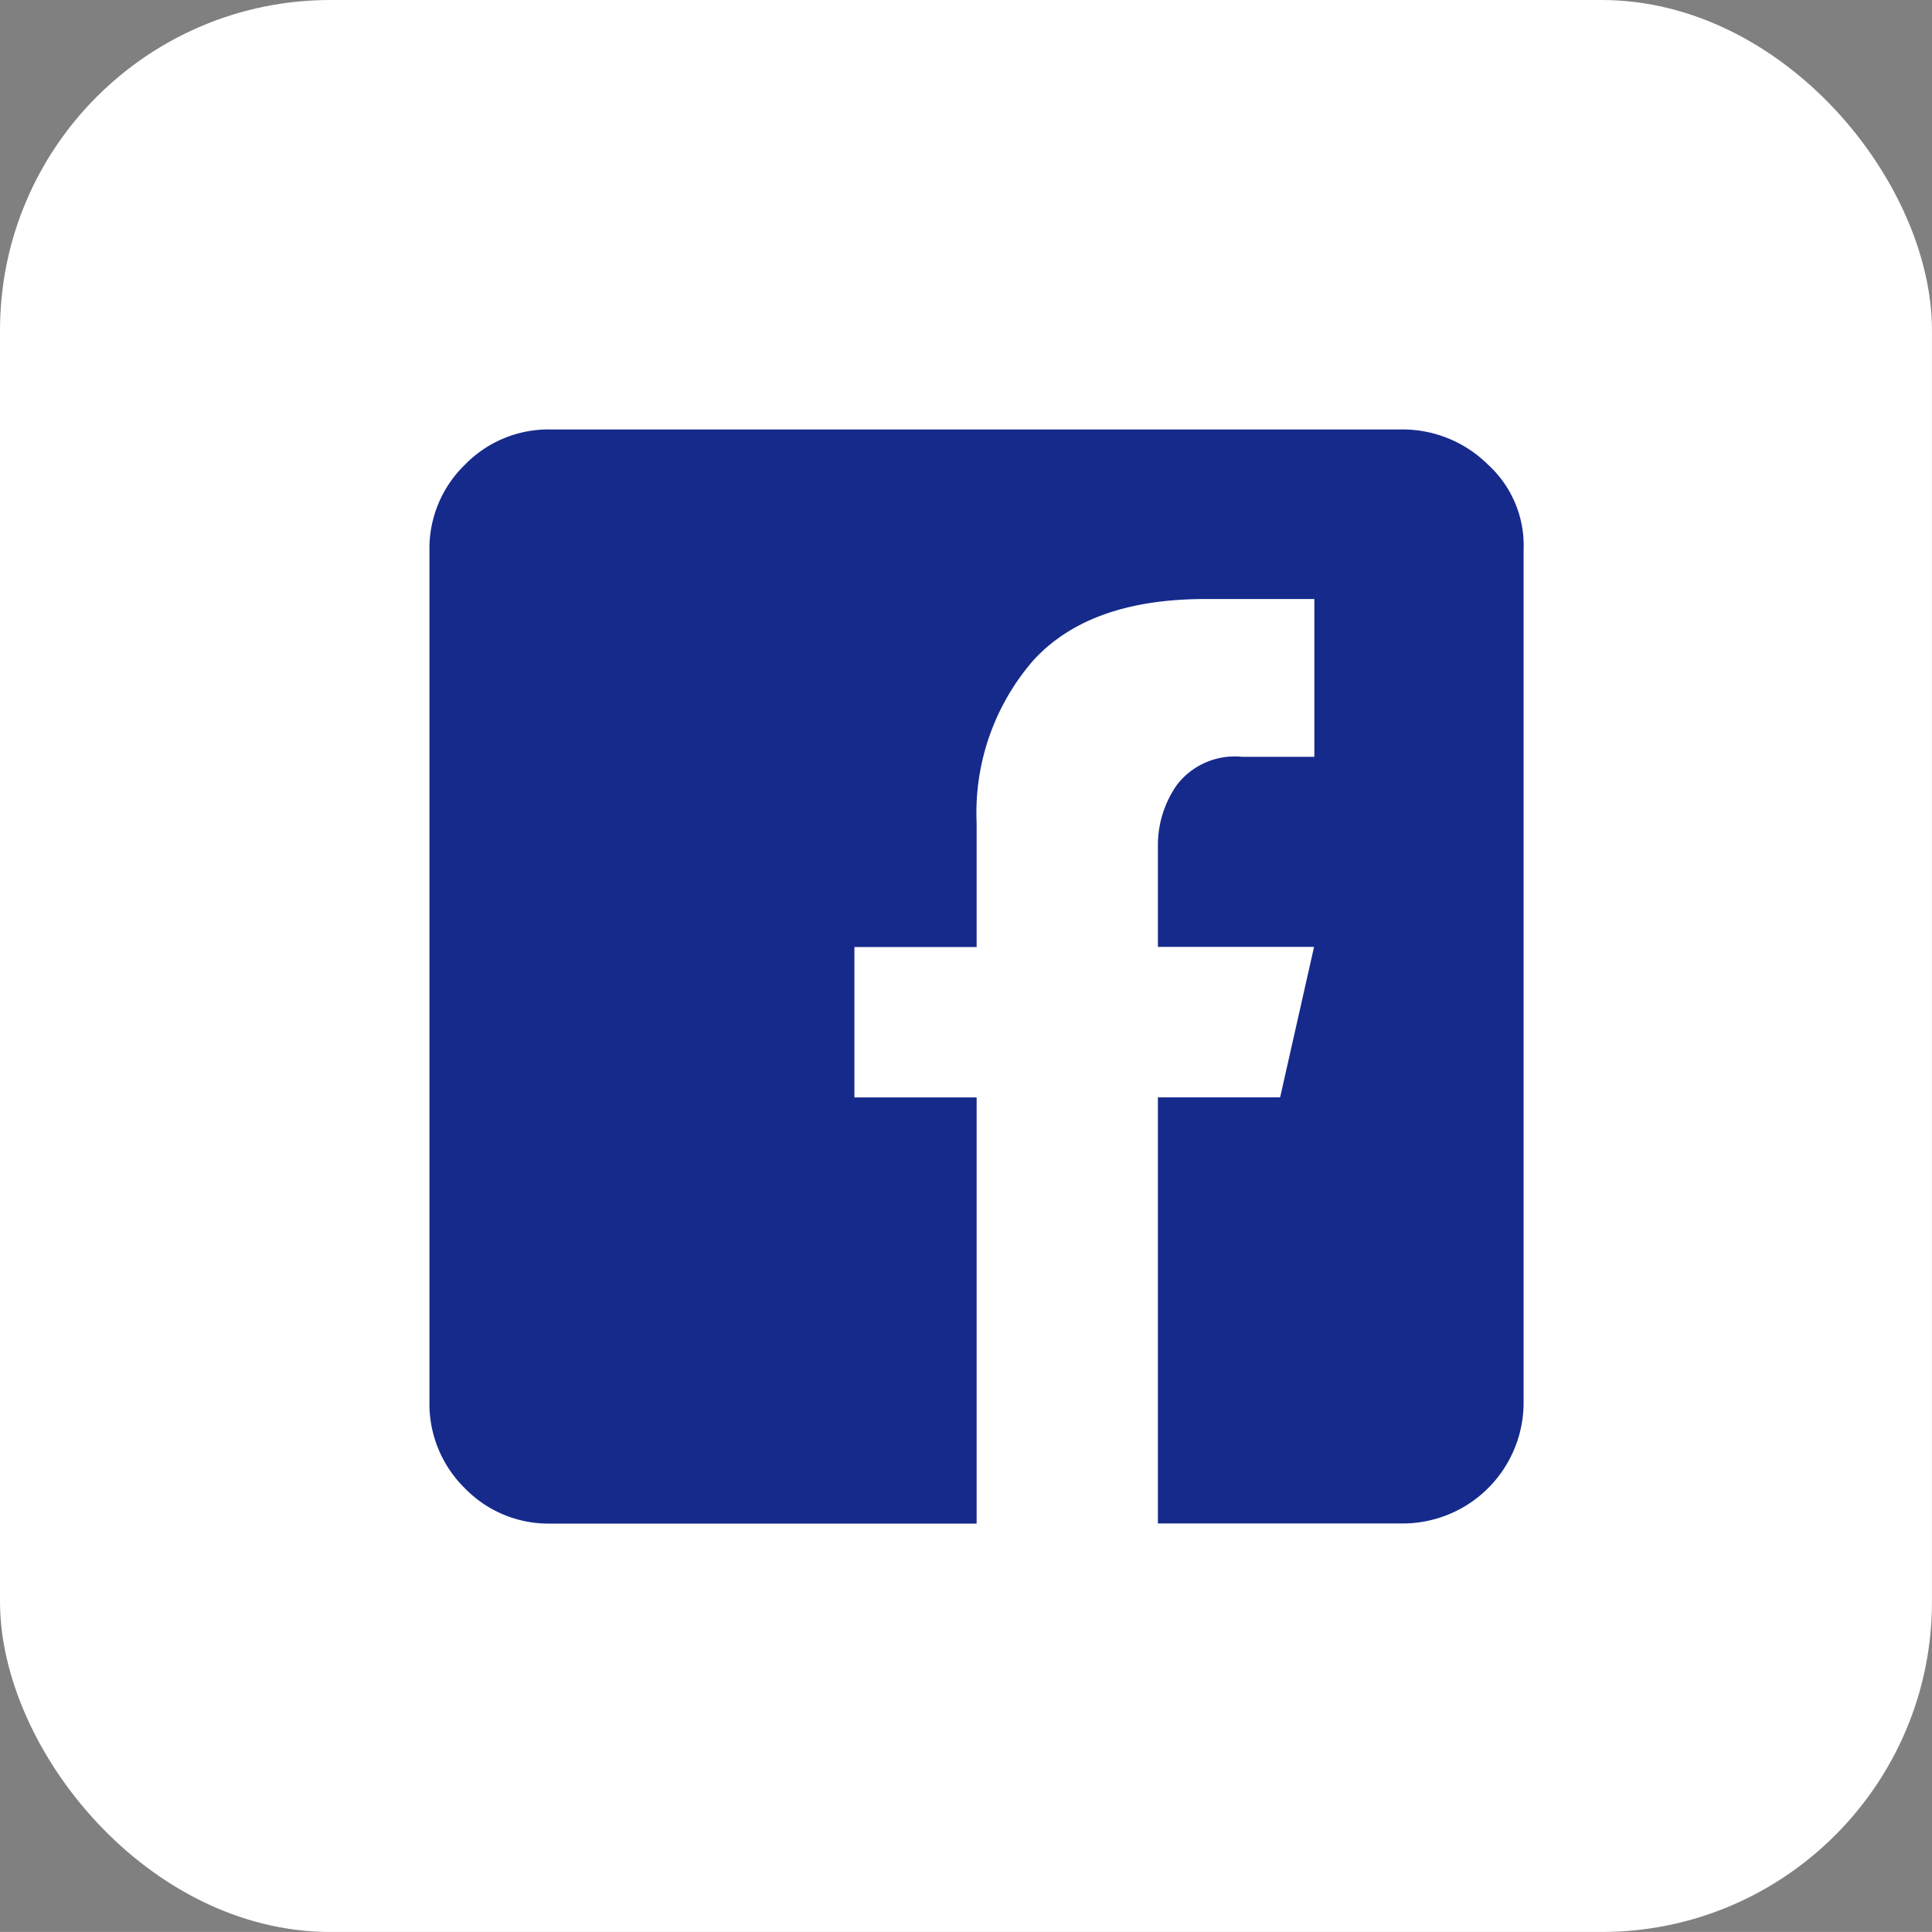 <svg xmlns="http://www.w3.org/2000/svg" width="58.484" height="58.483" viewBox="0 0 58.484 58.483">
  <rect x="0" y="0" width="58.484" height="58.483" fill="#808080" stroke="none"/>
  <g id="Gruppe_5868" data-name="Gruppe 5868" transform="translate(21211 1413)">
    <g id="Gruppe_5867" data-name="Gruppe 5867" transform="translate(-21211 -1413)">
      <g id="Gruppe_3662" data-name="Gruppe 3662" transform="translate(0 0)">
        <g id="Gruppe_3647" data-name="Gruppe 3647">
          <rect id="Rechteck_14712" data-name="Rechteck 14712" width="58.483" height="58.483" rx="10" fill="#fff"/>
        </g>
      </g>
    </g>
    <path id="Pfad_14183" data-name="Pfad 14183" d="M29.417,8A3.677,3.677,0,0,1,32.05,9.071a3.313,3.313,0,0,1,1.071,2.589V37.417a3.659,3.659,0,0,1-3.7,3.7H22.051v-12.9h3.7l1.027-4.553H22.051v-3.08a3.179,3.179,0,0,1,.58-1.83A2.207,2.207,0,0,1,24.6,17.91h2.187V13.133h-3.3q-3.526,0-5.223,1.875a7.038,7.038,0,0,0-1.7,4.91v3.75h-3.7v4.553h3.7v12.9H3.66A3.527,3.527,0,0,1,1.071,40.05,3.58,3.58,0,0,1,0,37.417V11.66A3.527,3.527,0,0,1,1.071,9.071,3.527,3.527,0,0,1,3.66,8Z" transform="translate(-21198 -1408)" fill="#162a8c"/>
  </g>
</svg>
